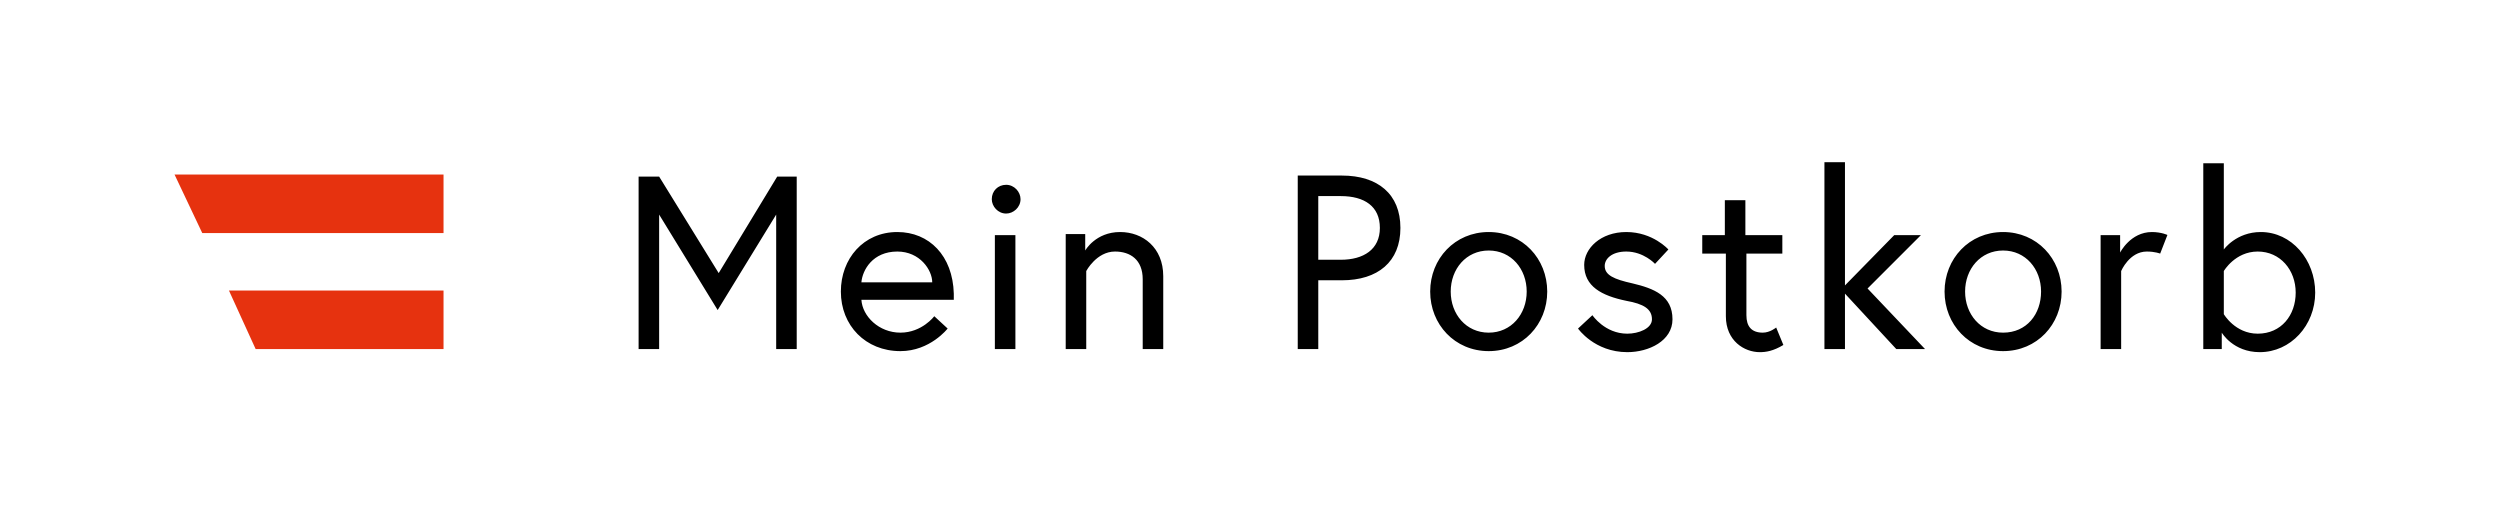 <?xml version="1.0" encoding="utf-8"?>
<!-- Generator: Adobe Illustrator 24.1.3, SVG Export Plug-In . SVG Version: 6.00 Build 0)  -->
<svg version="1.1" id="Layer_1" xmlns="http://www.w3.org/2000/svg" x="0px" y="0px"
     viewBox="0 0 243.5 51" style="enable-background:new 0 0 243.5 51;" xml:space="preserve">
<style type="text/css">
	.st0{fill:#E6320F;}
</style>
<g>
	<path d="M216.6,26.4c0,0,1.1-1.9,3.3-1.9c2.2,0,3.7,1.8,3.7,4s-1.4,4-3.7,4c-2.2,0-3.3-1.9-3.3-1.9V26.4z M220.2,22.6
		c-2.4,0-3.6,1.7-3.6,1.7v-8.4h-2V34h1.8v-1.6c0,0,1.1,1.9,3.7,1.9c3,0,5.4-2.6,5.4-5.8S223.2,22.6,220.2,22.6 M209.6,22.6
		c-2.1,0-3.1,2-3.1,2v-1.7h-1.9V34h2v-7.6c0,0,0.8-1.9,2.5-1.9c0.8,0,1.3,0.2,1.3,0.2l0.7-1.8C211.2,22.9,210.5,22.6,209.6,22.6
		 M195.1,32.4c-2.2,0-3.7-1.8-3.7-4s1.5-4,3.7-4c2.2,0,3.7,1.8,3.7,4S197.4,32.4,195.1,32.4 M195.1,22.6c-3.3,0-5.7,2.6-5.7,5.8
		s2.4,5.8,5.7,5.8c3.3,0,5.7-2.6,5.7-5.8S198.4,22.6,195.1,22.6 M184.7,34h2.8l-5.6-5.9l5.2-5.2h-2.6l-4.8,4.9v-12h-2V34h2v-5.4
		L184.7,34z M165.9,24.7h2.2v6.1c0,2.4,1.8,3.5,3.3,3.5c0.6,0,1.3-0.1,2.3-0.7l-0.7-1.7c0,0-0.6,0.5-1.3,0.5c-1.1,0-1.6-0.6-1.6-1.7
		v-6h3.5v-1.8H170v-3.4h-2v3.4h-2.2V24.7z M153.7,32c0,0,1.6,2.3,4.8,2.3c2.1,0,4.4-1.1,4.4-3.2c0-2.3-1.8-3-3.9-3.5
		c-1.8-0.4-2.7-0.8-2.7-1.7c0-0.7,0.7-1.4,2.1-1.4c1.7,0,2.8,1.2,2.8,1.2l1.3-1.4c0,0-1.5-1.7-4.1-1.7c-2.5,0-4.1,1.6-4.1,3.2
		c0,2.1,1.7,3,4.1,3.5c1.7,0.3,2.5,0.8,2.5,1.8c0,0.9-1.3,1.4-2.4,1.4c-2.2,0-3.4-1.8-3.4-1.8L153.7,32z M145,32.4
		c-2.2,0-3.7-1.8-3.7-4s1.5-4,3.7-4s3.7,1.8,3.7,4S147.2,32.4,145,32.4 M145,22.6c-3.3,0-5.7,2.6-5.7,5.8s2.4,5.8,5.7,5.8
		c3.3,0,5.7-2.6,5.7-5.8S148.3,22.6,145,22.6 M128.4,25.4v-6.3h2.2c2.3,0,3.8,1,3.8,3.1s-1.6,3.1-3.8,3.1H128.4z M126.4,34h2v-6.7
		h2.3c3.5,0,5.7-1.8,5.7-5.1s-2.2-5.1-5.7-5.1h-4.3V34z M109.1,22.6c-2.4,0-3.4,1.8-3.4,1.8v-1.6h-1.9V34h2v-7.6c0,0,1-1.9,2.8-1.9
		c1.5,0,2.7,0.8,2.7,2.7V34h2v-7.1C113.3,24.1,111.3,22.6,109.1,22.6 M96.6,19.4c0,0.7,0.6,1.4,1.4,1.4c0.7,0,1.4-0.6,1.4-1.4
		c0-0.7-0.6-1.4-1.4-1.4C97.2,18,96.6,18.6,96.6,19.4 M96.9,34h2V22.9h-2V34z M83.9,27.5c0.1-1.2,1.1-3,3.5-3c2.2,0,3.4,1.8,3.4,3
		H83.9z M87.4,22.6c-3.3,0-5.5,2.6-5.5,5.8c0,3.3,2.4,5.8,5.8,5.8c2.9,0,4.6-2.2,4.6-2.2L91,30.8c0,0-1.2,1.6-3.3,1.6
		c-2.1,0-3.7-1.6-3.8-3.2h9c0-0.3,0-0.4,0-0.6C92.8,24.9,90.5,22.6,87.4,22.6 M62.2,17.2V34h2V20.9l5.7,9.3l5.7-9.3V34h2V17.2h-1.9
		L70,26.6l-5.8-9.4H62.2z"/>
</g>
<polygon class="st0" points="43.2,22.7 43.2,17 17,17 19.7,22.7 "/>
<polygon class="st0" points="24.9,34 43.2,34 43.2,28.3 22.3,28.3 "/>
</svg>
